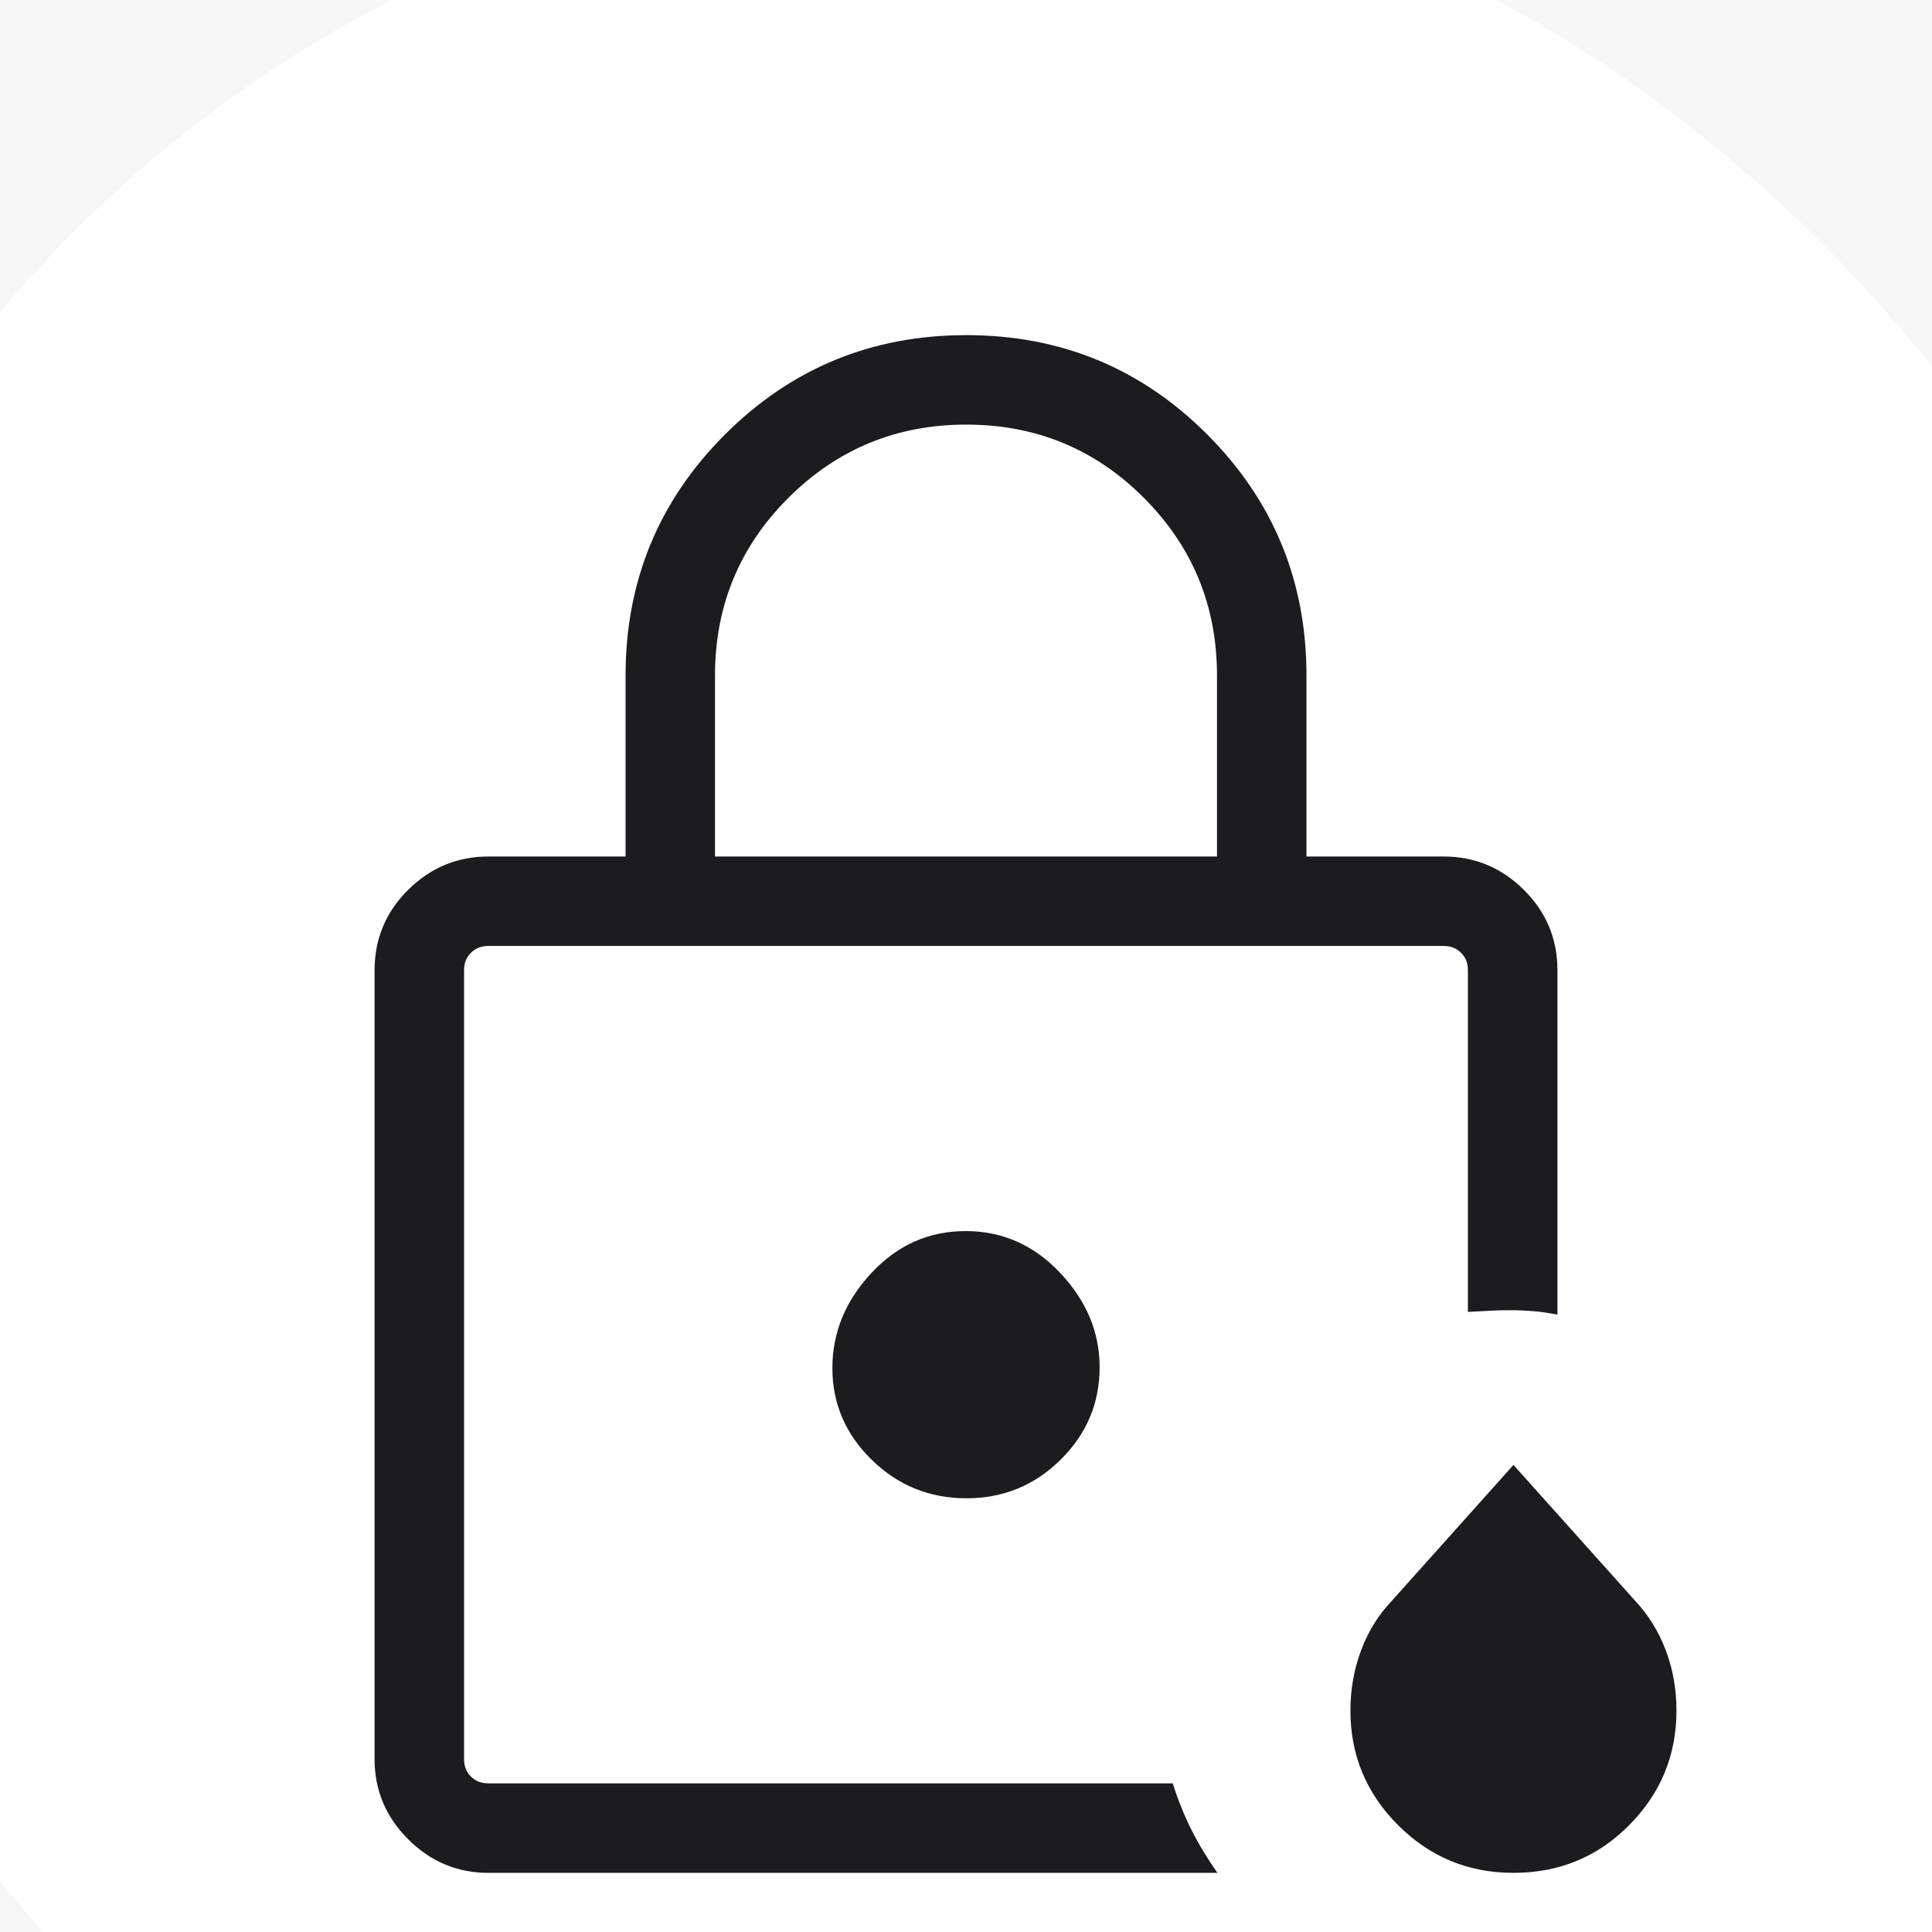 <svg width="49" height="49" viewBox="0 0 49 49" fill="none" xmlns="http://www.w3.org/2000/svg">
<rect width="49" height="49" fill="#DADADA"/>
<g id="Pagrindinis puslapis" clip-path="url(#clip0_0_1)" filter="url(#filter0_d_0_1)">
<rect width="1440" height="4502" transform="translate(-593 -2398)" fill="white"/>
<g id="Frame 29">
<rect width="1440" height="151" transform="translate(-593 -27)" fill="#F6F6F6"/>
<g id="Frame 7">
<g id="Frame 23">
<g id="local_shipping">
<rect x="-7.5" y="-7.5" width="64" height="64" rx="32" fill="white"/>
<g id="water_lock">
<mask id="mask0_0_1" style="mask-type:alpha" maskUnits="userSpaceOnUse" x="0" y="0" width="49" height="49">
<rect id="Bounding box" x="0.5" y="0.5" width="48" height="48" fill="#D9D9D9"/>
</mask>
<g mask="url(#mask0_0_1)">
<path id="water_lock_2" d="M11.77 41.23V19.992V40.615V40.087V41.23ZM18.134 17.723H30.866V13.134C30.866 11.367 30.247 9.864 29.011 8.626C27.775 7.388 26.273 6.769 24.507 6.769C22.741 6.769 21.237 7.388 19.996 8.626C18.755 9.864 18.134 11.367 18.134 13.134V17.723ZM12.384 43.5C11.598 43.5 10.921 43.216 10.352 42.648C9.784 42.079 9.5 41.402 9.5 40.615V20.608C9.5 19.811 9.784 19.131 10.352 18.568C10.921 18.005 11.598 17.723 12.384 17.723H15.866V13.134C15.866 10.738 16.706 8.7 18.387 7.02C20.069 5.34 22.108 4.5 24.506 4.5C26.905 4.5 28.942 5.34 30.619 7.02C32.296 8.7 33.135 10.738 33.135 13.134V17.723H36.615C37.402 17.723 38.079 18.005 38.648 18.568C39.216 19.131 39.5 19.811 39.5 20.608V29.343C39.297 29.301 39.098 29.272 38.903 29.256C38.707 29.239 38.501 29.23 38.283 29.23C38.094 29.23 37.914 29.236 37.742 29.246C37.571 29.256 37.4 29.265 37.23 29.273V20.608C37.23 20.428 37.173 20.281 37.057 20.166C36.942 20.05 36.795 19.992 36.615 19.992H12.384C12.205 19.992 12.058 20.05 11.943 20.166C11.827 20.281 11.77 20.428 11.77 20.608V40.615C11.77 40.795 11.827 40.942 11.943 41.057C12.058 41.173 12.205 41.23 12.384 41.23H29.744C29.878 41.656 30.037 42.05 30.219 42.411C30.401 42.773 30.621 43.136 30.877 43.5H12.384ZM38.385 43.5C37.241 43.5 36.266 43.097 35.459 42.291C34.653 41.484 34.25 40.516 34.25 39.386C34.25 38.844 34.341 38.333 34.522 37.852C34.703 37.371 34.964 36.952 35.304 36.596L38.385 33.154L41.468 36.596C41.807 36.958 42.067 37.377 42.248 37.855C42.429 38.334 42.519 38.844 42.519 39.386C42.519 40.516 42.119 41.484 41.319 42.291C40.52 43.097 39.541 43.5 38.385 43.5ZM24.509 34C25.441 34 26.238 33.675 26.898 33.023C27.558 32.373 27.889 31.589 27.889 30.673C27.889 29.788 27.555 28.992 26.89 28.285C26.224 27.577 25.424 27.223 24.491 27.223C23.559 27.223 22.762 27.577 22.102 28.285C21.442 28.992 21.111 29.797 21.111 30.698C21.111 31.599 21.445 32.375 22.11 33.025C22.776 33.675 23.576 34 24.509 34Z" fill="#1C1B1F"/>
</g>
</g>
</g>
</g>
</g>
</g>
</g>
<defs>
<filter id="filter0_d_0_1" x="-843" y="-2644" width="1940" height="5002" filterUnits="userSpaceOnUse" color-interpolation-filters="sRGB">
<feFlood flood-opacity="0" result="BackgroundImageFix"/>
<feColorMatrix in="SourceAlpha" type="matrix" values="0 0 0 0 0 0 0 0 0 0 0 0 0 0 0 0 0 0 127 0" result="hardAlpha"/>
<feOffset dy="4"/>
<feGaussianBlur stdDeviation="125"/>
<feComposite in2="hardAlpha" operator="out"/>
<feColorMatrix type="matrix" values="0 0 0 0 0 0 0 0 0 0 0 0 0 0 0 0 0 0 0.35 0"/>
<feBlend mode="normal" in2="BackgroundImageFix" result="effect1_dropShadow_0_1"/>
<feBlend mode="normal" in="SourceGraphic" in2="effect1_dropShadow_0_1" result="shape"/>
</filter>
<clipPath id="clip0_0_1">
<rect width="1440" height="4502" fill="white" transform="translate(-593 -2398)"/>
</clipPath>
</defs>
</svg>
